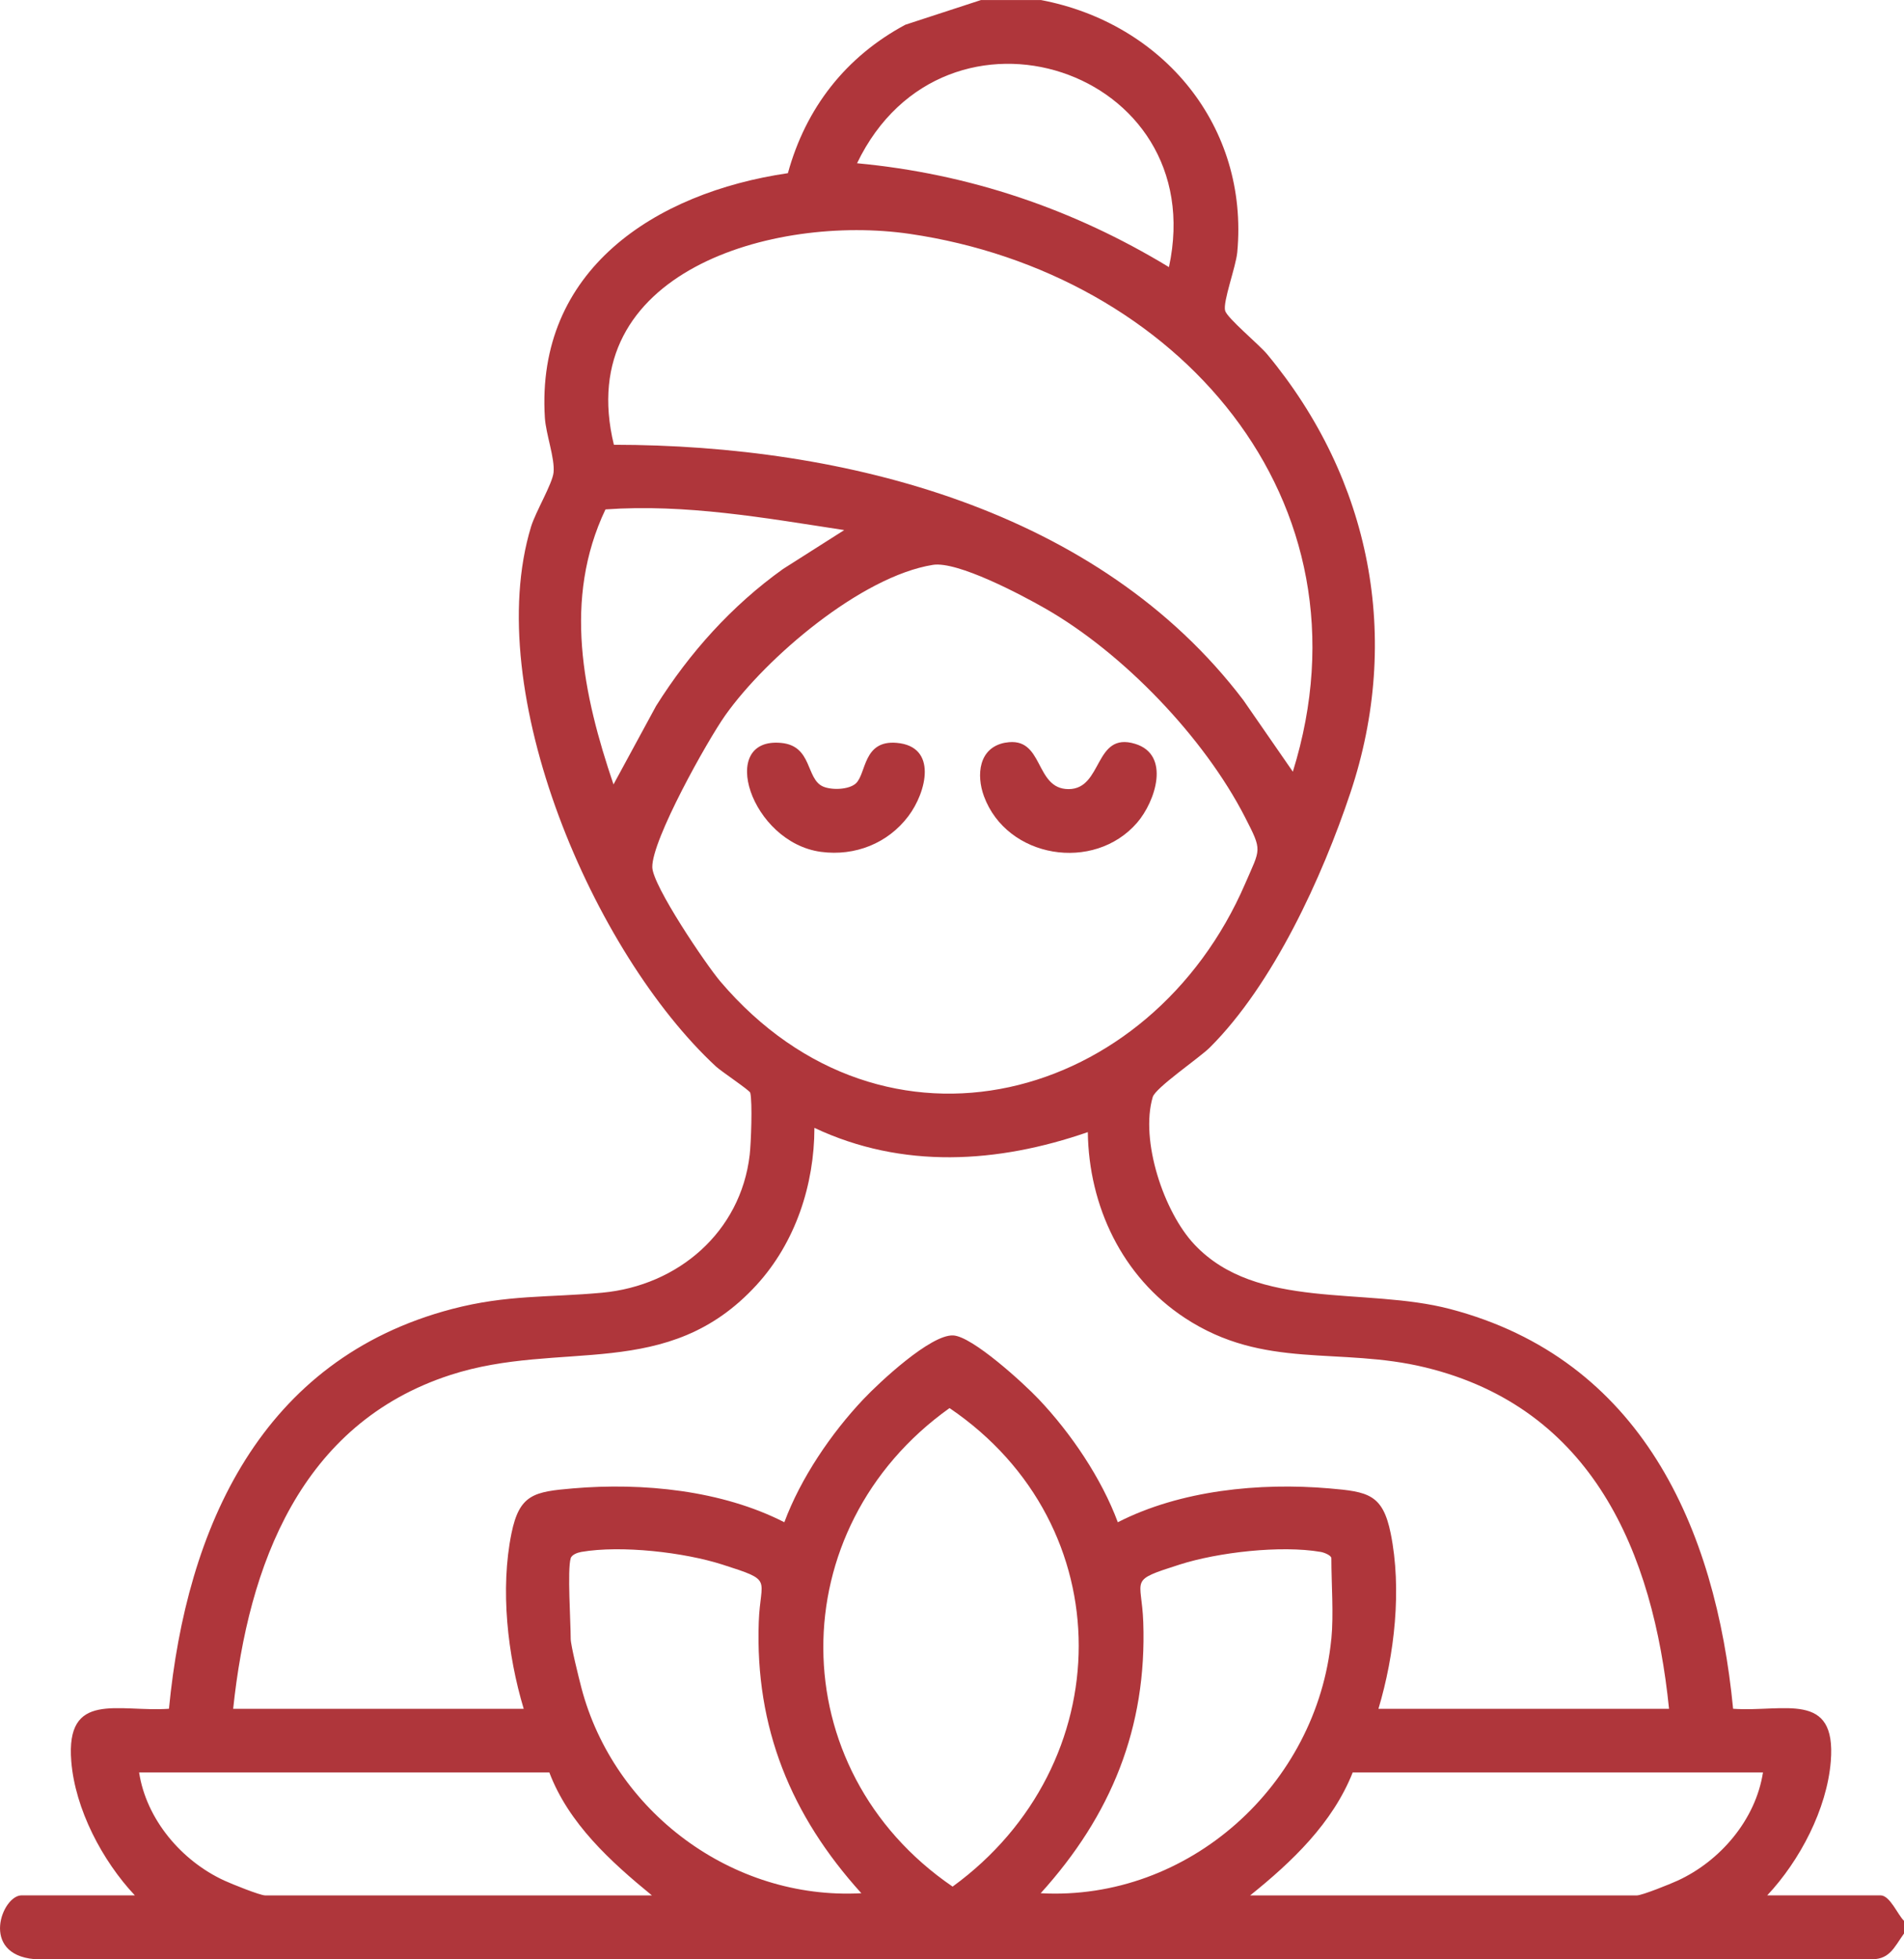 <svg width="69" height="71" viewBox="0 0 69 71" fill="none" xmlns="http://www.w3.org/2000/svg">
<g clip-path="url(#clip0_2623_1424)">
<path d="M37.717 0C42.156 0.841 45.261 4.581 44.838 9.14C44.788 9.675 44.309 10.936 44.398 11.259C44.471 11.527 45.629 12.485 45.92 12.835C49.684 17.365 50.809 23.125 48.938 28.727C47.919 31.78 46.14 35.672 43.841 37.96C43.472 38.328 41.875 39.415 41.775 39.751C41.311 41.32 42.171 43.916 43.289 45.1C45.552 47.499 49.459 46.623 52.55 47.434C59.467 49.25 62.172 55.345 62.807 61.92C64.655 62.047 66.555 61.248 66.347 63.823C66.207 65.557 65.222 67.426 64.044 68.681H68.148C68.494 68.681 68.772 69.388 69 69.603V70.064C68.627 70.584 68.469 71.058 67.691 70.992H1.24C-0.734 70.814 0.073 68.681 0.782 68.681H4.886C3.708 67.428 2.722 65.557 2.583 63.823C2.375 61.248 4.274 62.047 6.123 61.92C6.758 55.343 9.465 49.25 16.379 47.434C18.385 46.908 19.862 47.025 21.823 46.843C24.579 46.587 26.842 44.64 27.168 41.853C27.218 41.426 27.272 39.94 27.189 39.597C27.167 39.509 26.139 38.825 25.945 38.645C21.503 34.525 17.426 25.067 19.245 19.086C19.409 18.547 20.022 17.525 20.061 17.118C20.111 16.607 19.785 15.736 19.746 15.141C19.409 9.792 23.729 6.983 28.553 6.275C29.2 3.917 30.647 2.056 32.81 0.896L35.548 0.002H37.717V0ZM42.362 9.679C43.917 2.487 34.23 -0.678 31.059 5.916C35.121 6.295 38.895 7.574 42.362 9.679ZM46.852 27.963C49.921 18.098 42.626 9.889 32.969 8.475C28.047 7.755 20.721 9.849 22.247 16.117C30.628 16.124 39.817 18.467 45.057 25.369L46.852 27.963ZM30.592 19.208C27.729 18.77 24.857 18.253 21.942 18.459C20.396 21.712 21.126 25.164 22.233 28.425L23.777 25.58C24.989 23.652 26.518 21.947 28.377 20.618L30.594 19.209L30.592 19.208ZM33.807 20.469C31.21 20.886 27.767 23.826 26.285 25.918C25.627 26.849 23.62 30.436 23.639 31.425C23.651 32.092 25.576 34.942 26.105 35.565C32.072 42.578 41.703 39.949 45.127 32.015C45.681 30.73 45.758 30.858 45.117 29.609C43.635 26.718 40.701 23.661 37.873 22.046C37.014 21.555 34.698 20.326 33.805 20.469H33.807ZM8.448 61.921H18.979C18.391 59.967 18.124 57.585 18.535 55.565C18.824 54.145 19.356 54.054 20.763 53.934C23.293 53.718 26.153 54 28.424 55.161C29.015 53.568 30.12 51.938 31.289 50.703C31.884 50.075 33.726 48.355 34.541 48.391C35.235 48.42 37.107 50.135 37.644 50.703C38.814 51.938 39.917 53.568 40.509 55.161C42.78 54 45.64 53.718 48.17 53.934C49.578 54.054 50.11 54.145 50.398 55.565C50.807 57.585 50.54 59.967 49.954 61.921H60.485C59.91 56.239 57.705 51.025 51.658 49.552C48.53 48.789 45.82 49.652 42.936 47.756C40.664 46.261 39.458 43.705 39.422 41.024C36.154 42.156 32.705 42.373 29.514 40.87C29.511 42.931 28.828 45.019 27.423 46.557C24.193 50.092 20.334 48.52 16.316 49.826C10.896 51.589 8.999 56.712 8.45 61.92L8.448 61.921ZM34.411 51.024C28.289 55.388 28.298 64.111 34.522 68.364C40.58 63.954 40.689 55.283 34.411 51.024ZM20.682 56.467C20.556 56.875 20.682 58.774 20.682 59.387C20.682 59.618 20.982 60.825 21.068 61.154C22.242 65.637 26.53 68.86 31.215 68.604C28.663 65.786 27.361 62.605 27.497 58.774C27.555 57.166 28.058 57.295 26.181 56.695C24.784 56.247 22.51 55.988 21.067 56.236C20.926 56.261 20.722 56.335 20.68 56.467H20.682ZM48.248 59.387C48.335 58.498 48.248 57.388 48.248 56.467C48.248 56.361 47.99 56.258 47.861 56.236C46.419 55.988 44.144 56.248 42.747 56.695C40.87 57.295 41.373 57.166 41.431 58.774C41.567 62.605 40.267 65.786 37.714 68.604C43.081 68.894 47.734 64.671 48.246 59.387H48.248ZM19.907 64.226H5.041C5.302 65.932 6.585 67.438 8.135 68.148C8.392 68.267 9.424 68.683 9.609 68.683H23.625C22.13 67.46 20.606 66.074 19.907 64.226ZM63.89 64.226H49.022C48.291 66.068 46.82 67.466 45.305 68.683H59.321C59.505 68.683 60.538 68.267 60.795 68.148C62.344 67.438 63.628 65.932 63.889 64.226H63.89Z" fill="#AF363B"/>
<path d="M36.437 26.912C37.848 26.659 37.474 28.595 38.724 28.595C39.973 28.595 39.644 26.503 41.13 26.952C42.436 27.344 41.87 29.047 41.207 29.813C39.642 31.62 36.489 31.105 35.658 28.853C35.376 28.087 35.461 27.086 36.437 26.91V26.912Z" fill="#AF363B"/>
<path d="M31.019 28.385C31.398 28.03 31.275 26.816 32.49 26.918C33.99 27.043 33.577 28.704 32.917 29.577C32.174 30.561 30.986 31.032 29.756 30.869C27.21 30.532 25.979 26.699 28.312 26.921C29.444 27.029 29.2 28.221 29.822 28.499C30.136 28.639 30.769 28.619 31.019 28.385Z" fill="#AF363B"/>
</g>
<defs>
<clipPath id="clip0_2623_1424">
<rect width="69" height="71" fill="white"/>
</clipPath>
</defs>
</svg>
